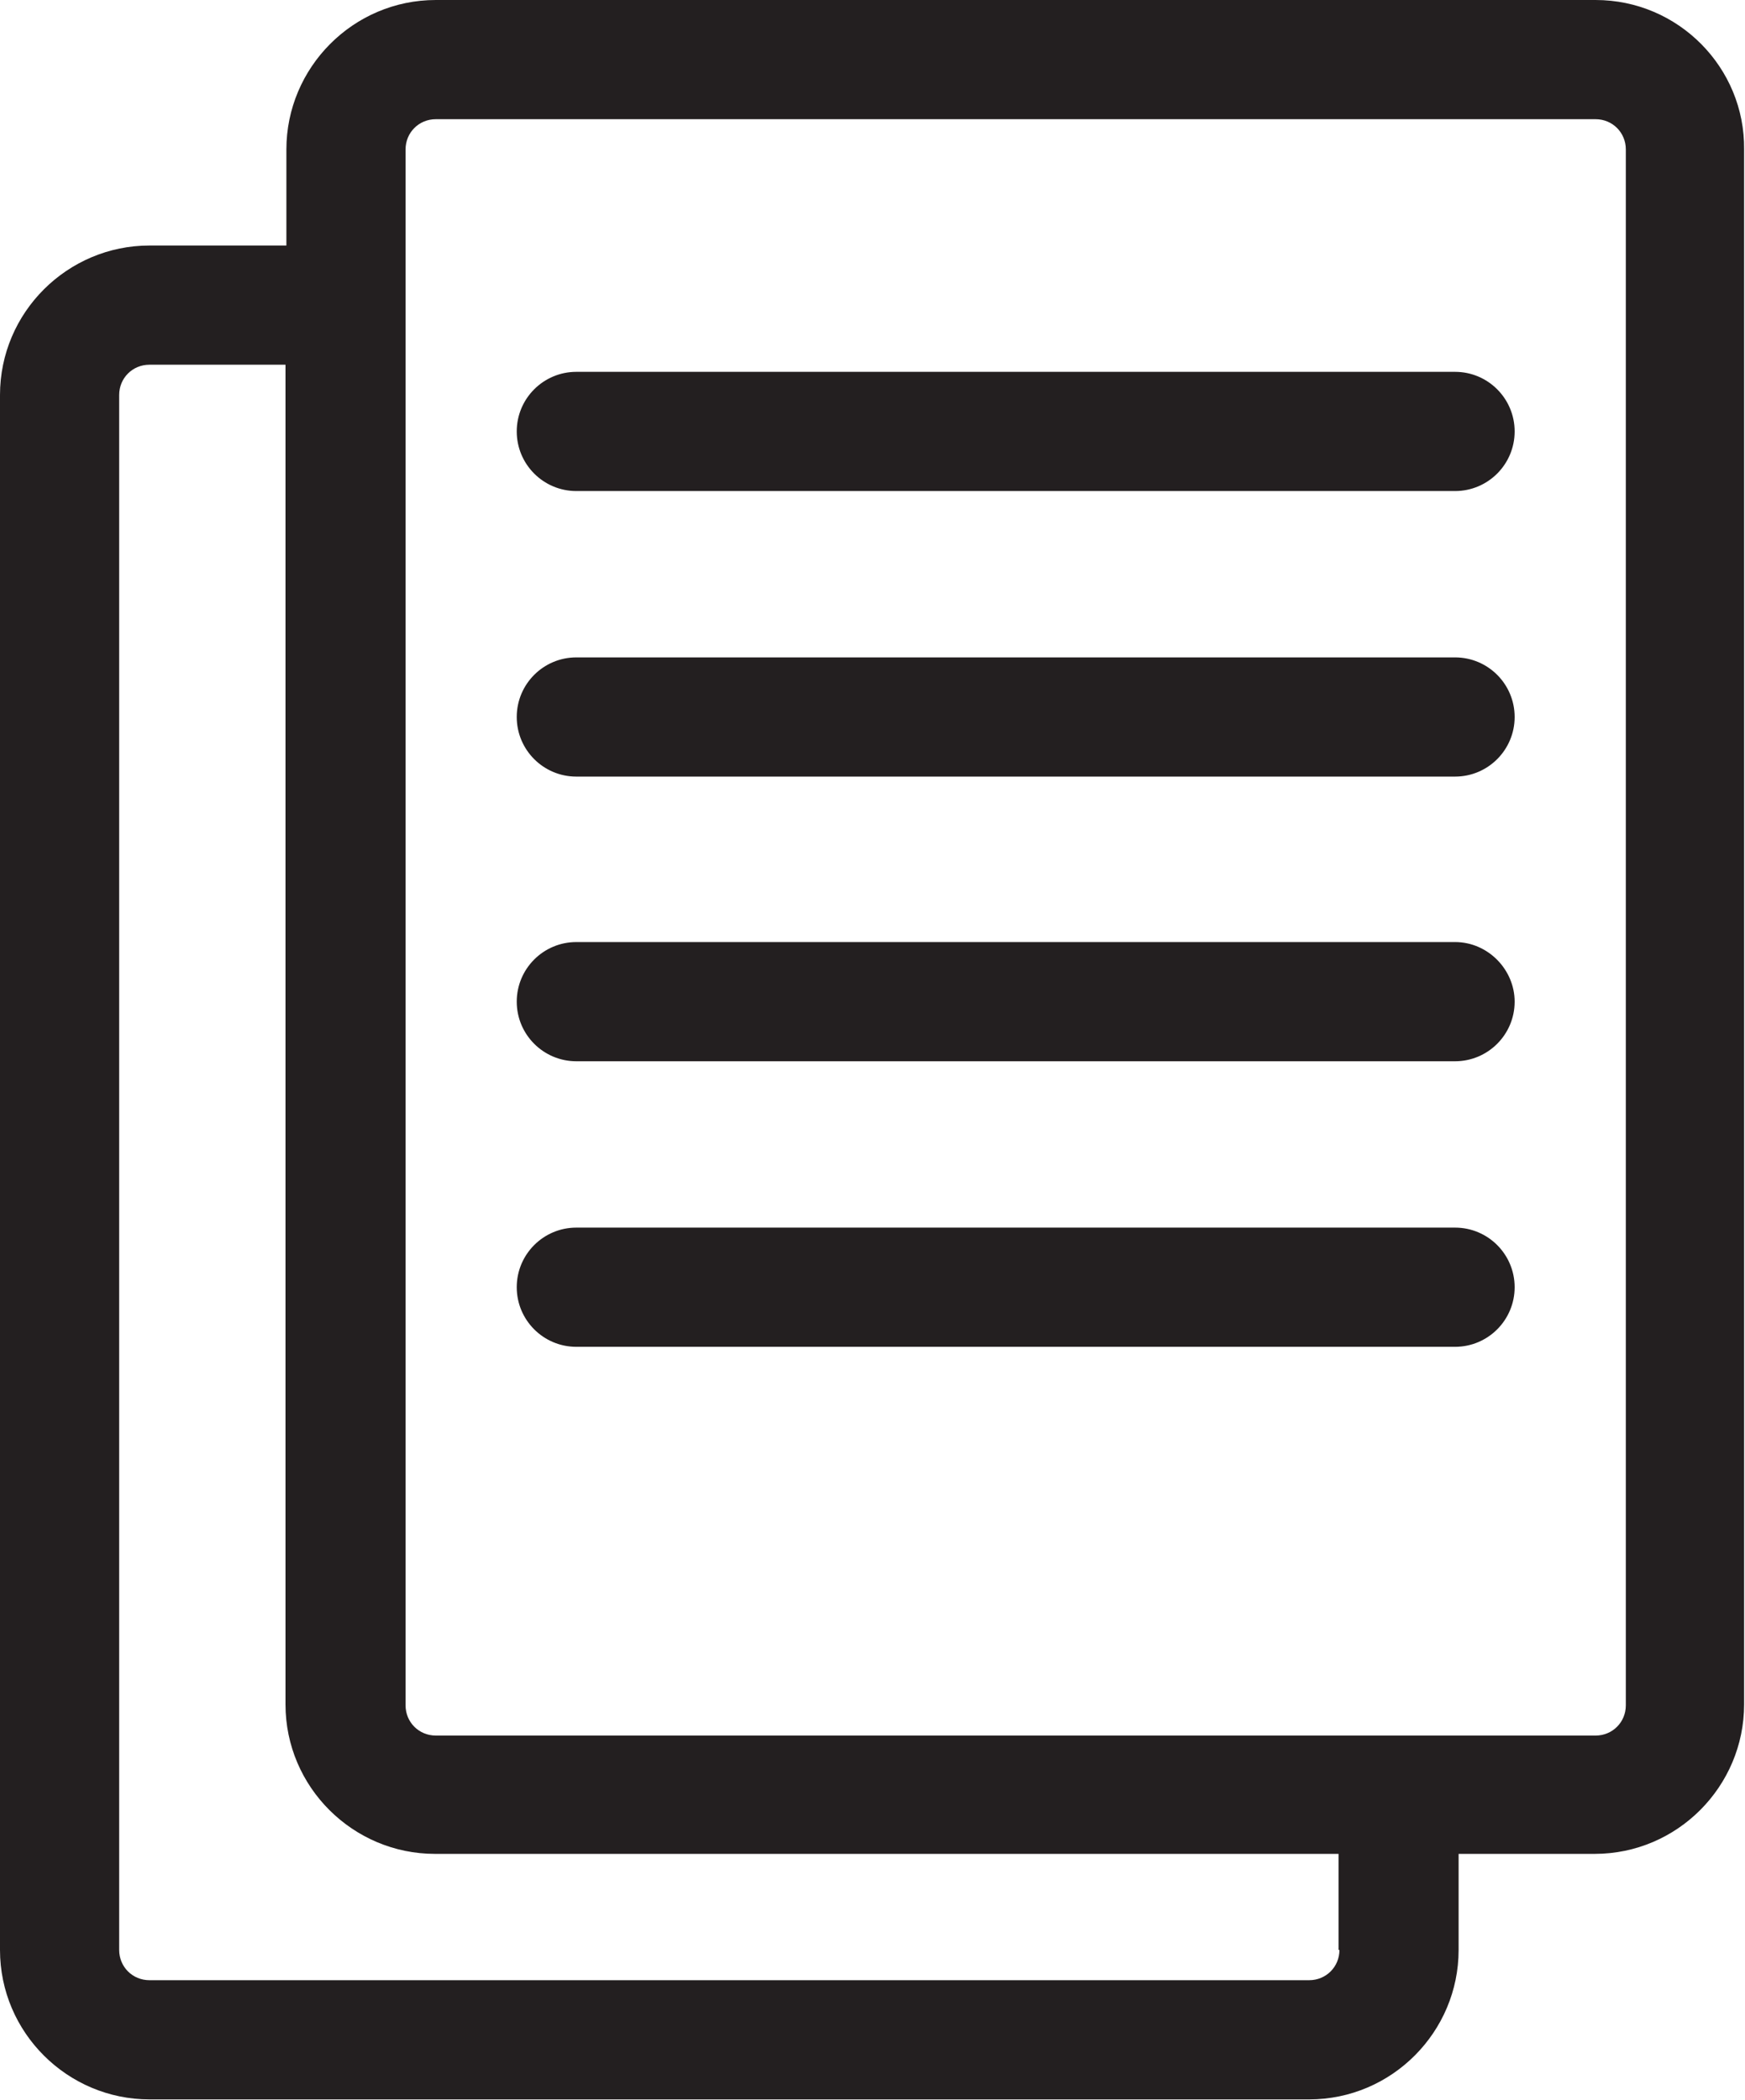 <?xml version="1.0" encoding="utf-8"?>
<!-- Generator: Adobe Illustrator 22.1.0, SVG Export Plug-In . SVG Version: 6.00 Build 0)  -->
<svg version="1.1" id="Layer_1" xmlns="http://www.w3.org/2000/svg" xmlns:xlink="http://www.w3.org/1999/xlink" x="0px" y="0px"
	 viewBox="0 0 196.2 236.1" style="enable-background:new 0 0 196.2 236.1;" xml:space="preserve">
<style type="text/css">
	.st0{fill:#231F20;}
</style>
<path class="st0" d="M179.4,0H49c-9.3,0-16.8,7.6-16.8,16.8v10.8H16.8C7.6,27.6,0,35.1,0,44.4v174.8c0,9.3,7.6,16.8,16.8,16.8h130.4
	c9.3,0,16.8-7.6,16.8-16.8v-10.8h15.3c9.3,0,16.8-7.6,16.8-16.8V16.8C196.2,7.6,188.7,0,179.4,0L179.4,0z M150.6,219.2
	c0,1.9-1.5,3.4-3.4,3.4H16.8c-1.9,0-3.4-1.5-3.4-3.4V44.4c0-1.9,1.5-3.4,3.4-3.4h15.3v150.6c0,9.3,7.6,16.8,16.8,16.8h101.6V219.2z
	 M182.8,191.7c0,1.9-1.5,3.4-3.4,3.4H49c-1.9,0-3.4-1.5-3.4-3.4V16.8c0-1.9,1.5-3.4,3.4-3.4h130.4c1.9,0,3.4,1.5,3.4,3.4V191.7z
	 M182.8,191.7"/>
<path class="st0" d="M163.6,41.8H64.8c-3.7,0-6.7,3-6.7,6.7c0,3.7,3,6.7,6.7,6.7h98.8c3.7,0,6.7-3,6.7-6.7
	C170.3,44.8,167.3,41.8,163.6,41.8L163.6,41.8z M163.6,41.8"/>
<path class="st0" d="M163.6,73.9H64.8c-3.7,0-6.7,3-6.7,6.7c0,3.7,3,6.7,6.7,6.7h98.8c3.7,0,6.7-3,6.7-6.7
	C170.3,76.9,167.3,73.9,163.6,73.9L163.6,73.9z M163.6,73.9"/>
<path class="st0" d="M163.6,105.9H64.8c-3.7,0-6.7,3-6.7,6.7c0,3.7,3,6.7,6.7,6.7h98.8c3.7,0,6.7-3,6.7-6.7
	C170.3,109,167.3,105.9,163.6,105.9L163.6,105.9z M163.6,105.9"/>
<path class="st0" d="M163.6,138H64.8c-3.7,0-6.7,3-6.7,6.7c0,3.7,3,6.7,6.7,6.7h98.8c3.7,0,6.7-3,6.7-6.7
	C170.3,141,167.3,138,163.6,138L163.6,138z M163.6,138"/>
</svg>
